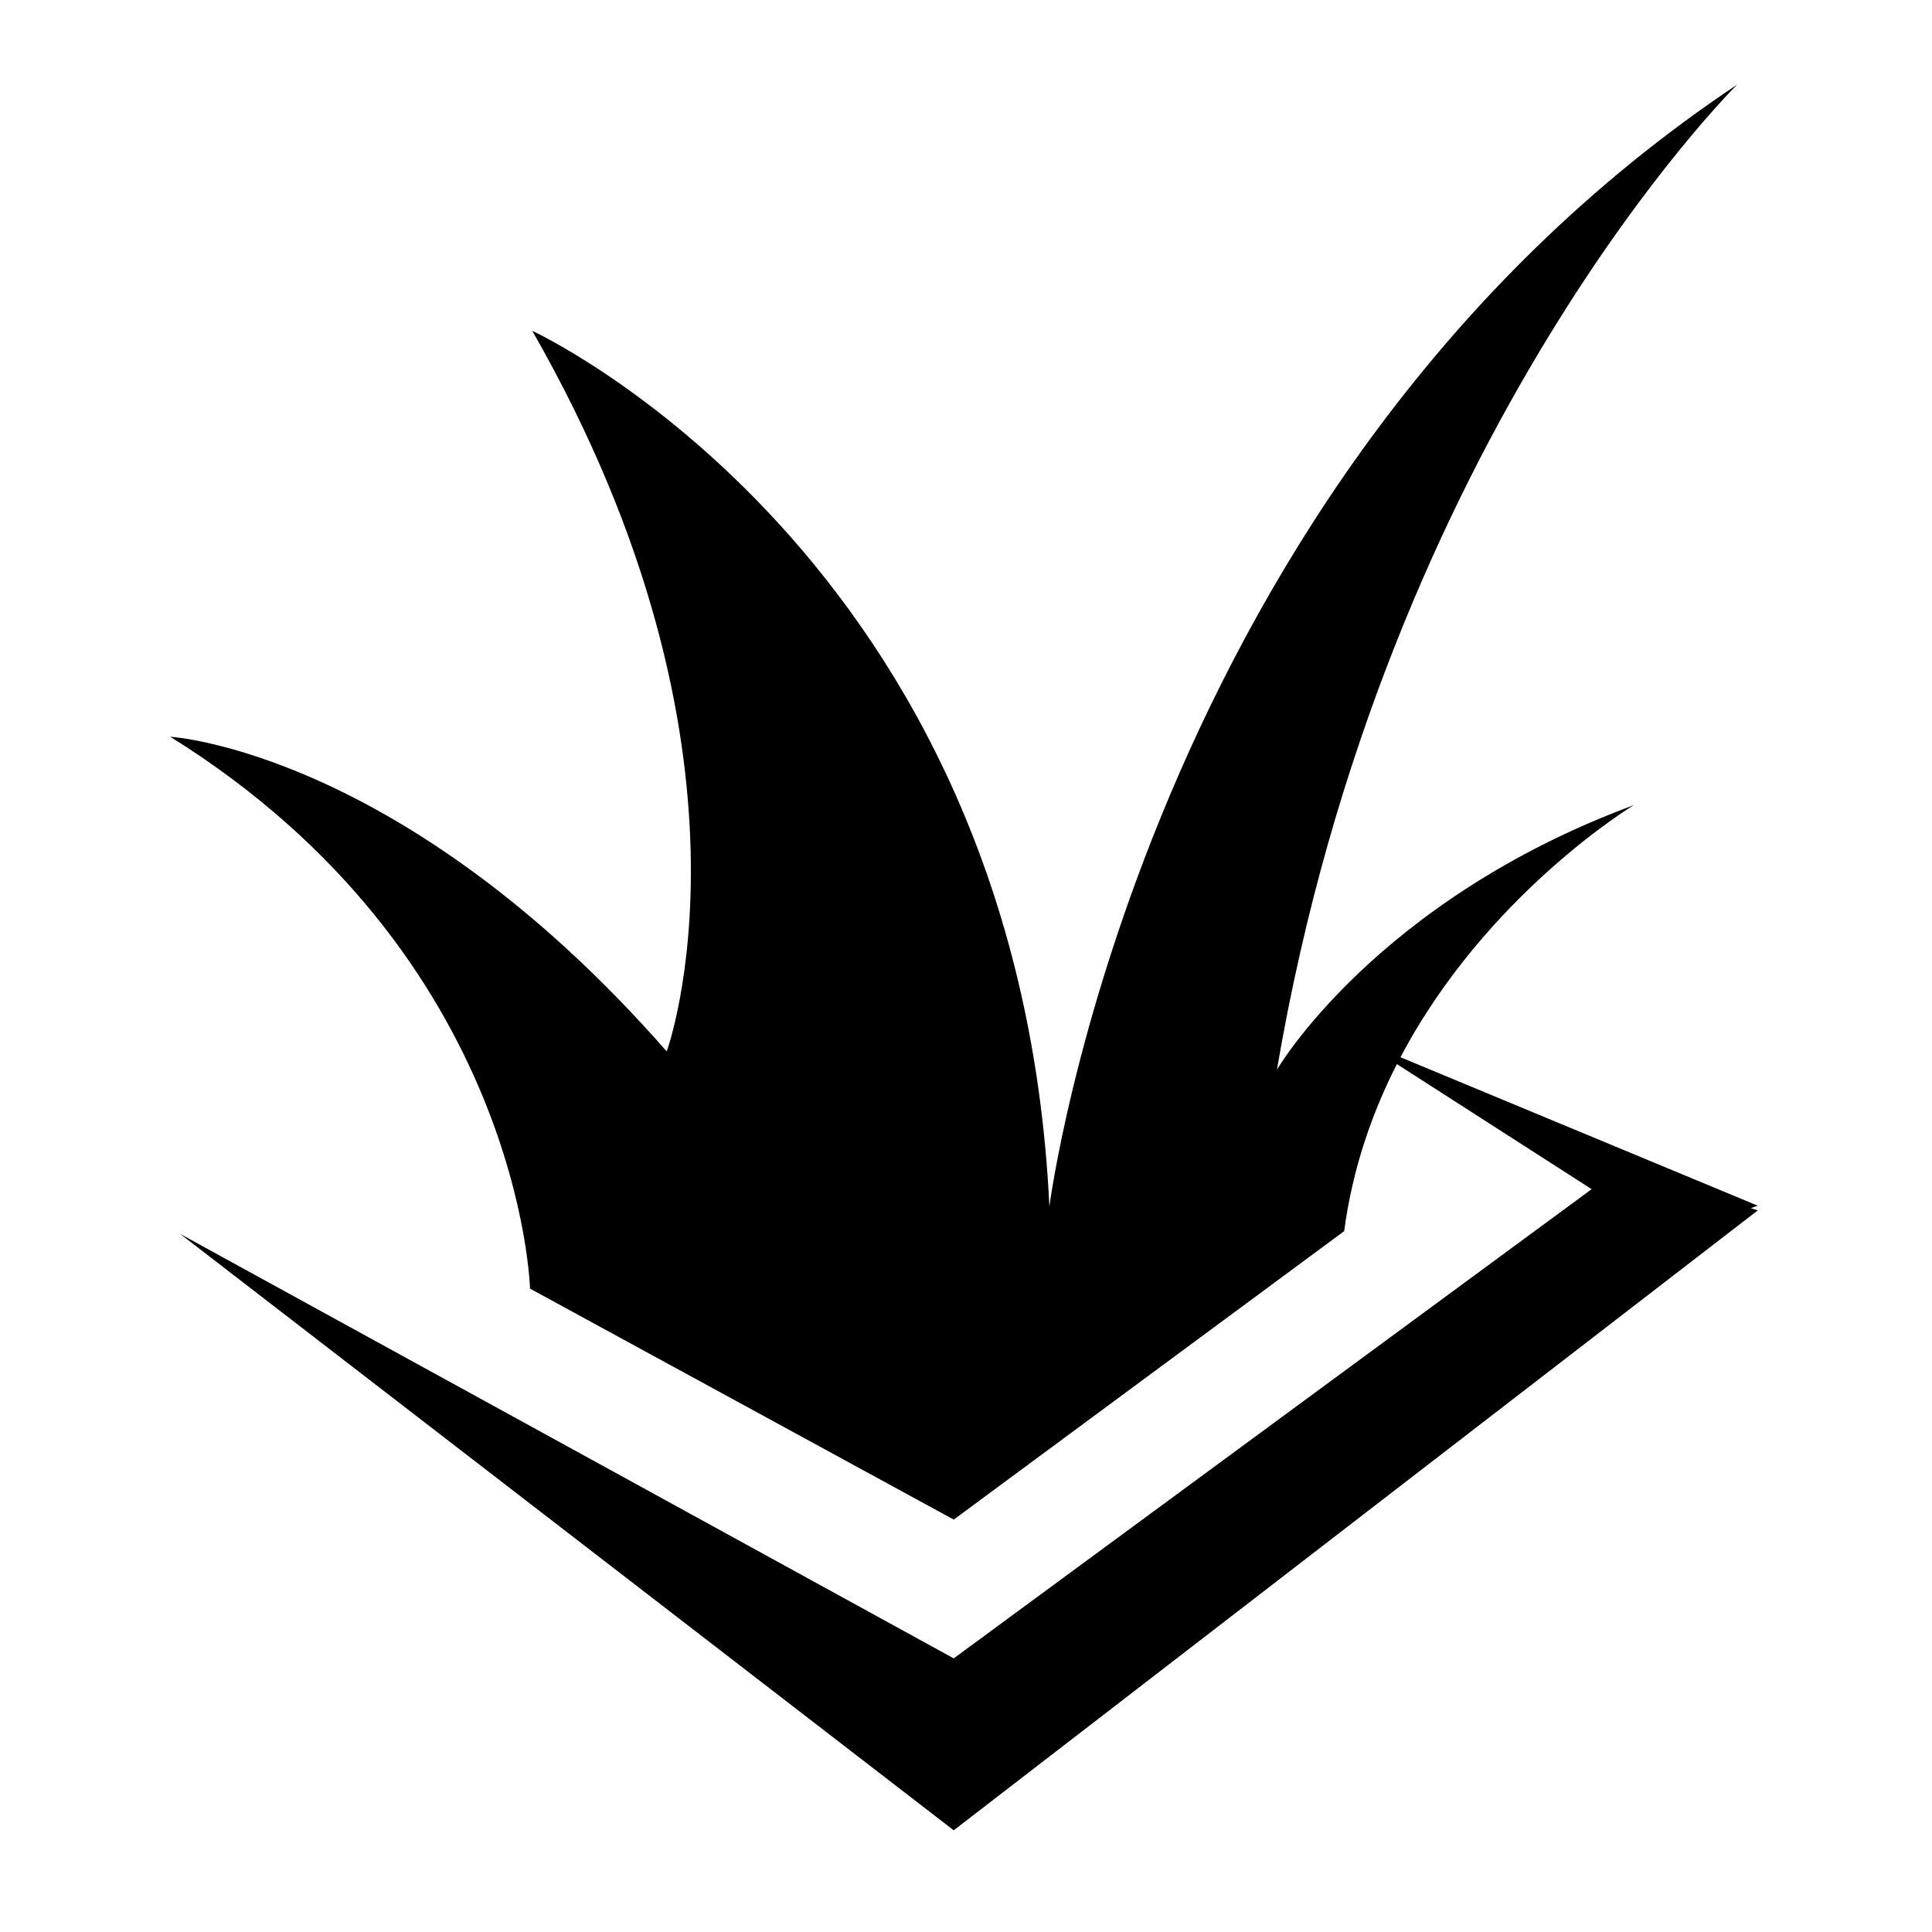 <svg xmlns="http://www.w3.org/2000/svg" xmlns:xlink="http://www.w3.org/1999/xlink" version="1.1" x="0px" y="0px" viewBox="0 0 91 91" enable-background="new 0 0 91 91" xml:space="preserve"><path d="M82.792,56.789l-16.827-6.991c4.052-7.697,10.989-11.875,10.989-11.875c-12.181,4.512-16.808,12.46-16.808,12.46  c5.117-30.073,21.68-46.4,21.68-46.4C53.813,22.671,49.428,56.827,49.428,56.827C47.967,26.11,25.07,15.583,25.07,15.583  c11.447,19.979,6.333,33.94,6.333,33.94C18.98,35.346,8.019,34.702,8.019,34.702c16.565,10.31,16.945,25.993,16.945,25.993  l19.959,10.88l18.39-13.587c0.387-2.923,1.303-5.549,2.483-7.868l9.173,5.892L44.922,78.112L8.484,58.117L44.922,86.21l37.87-29.197  l-0.327-0.11L82.792,56.789z"></path></svg>